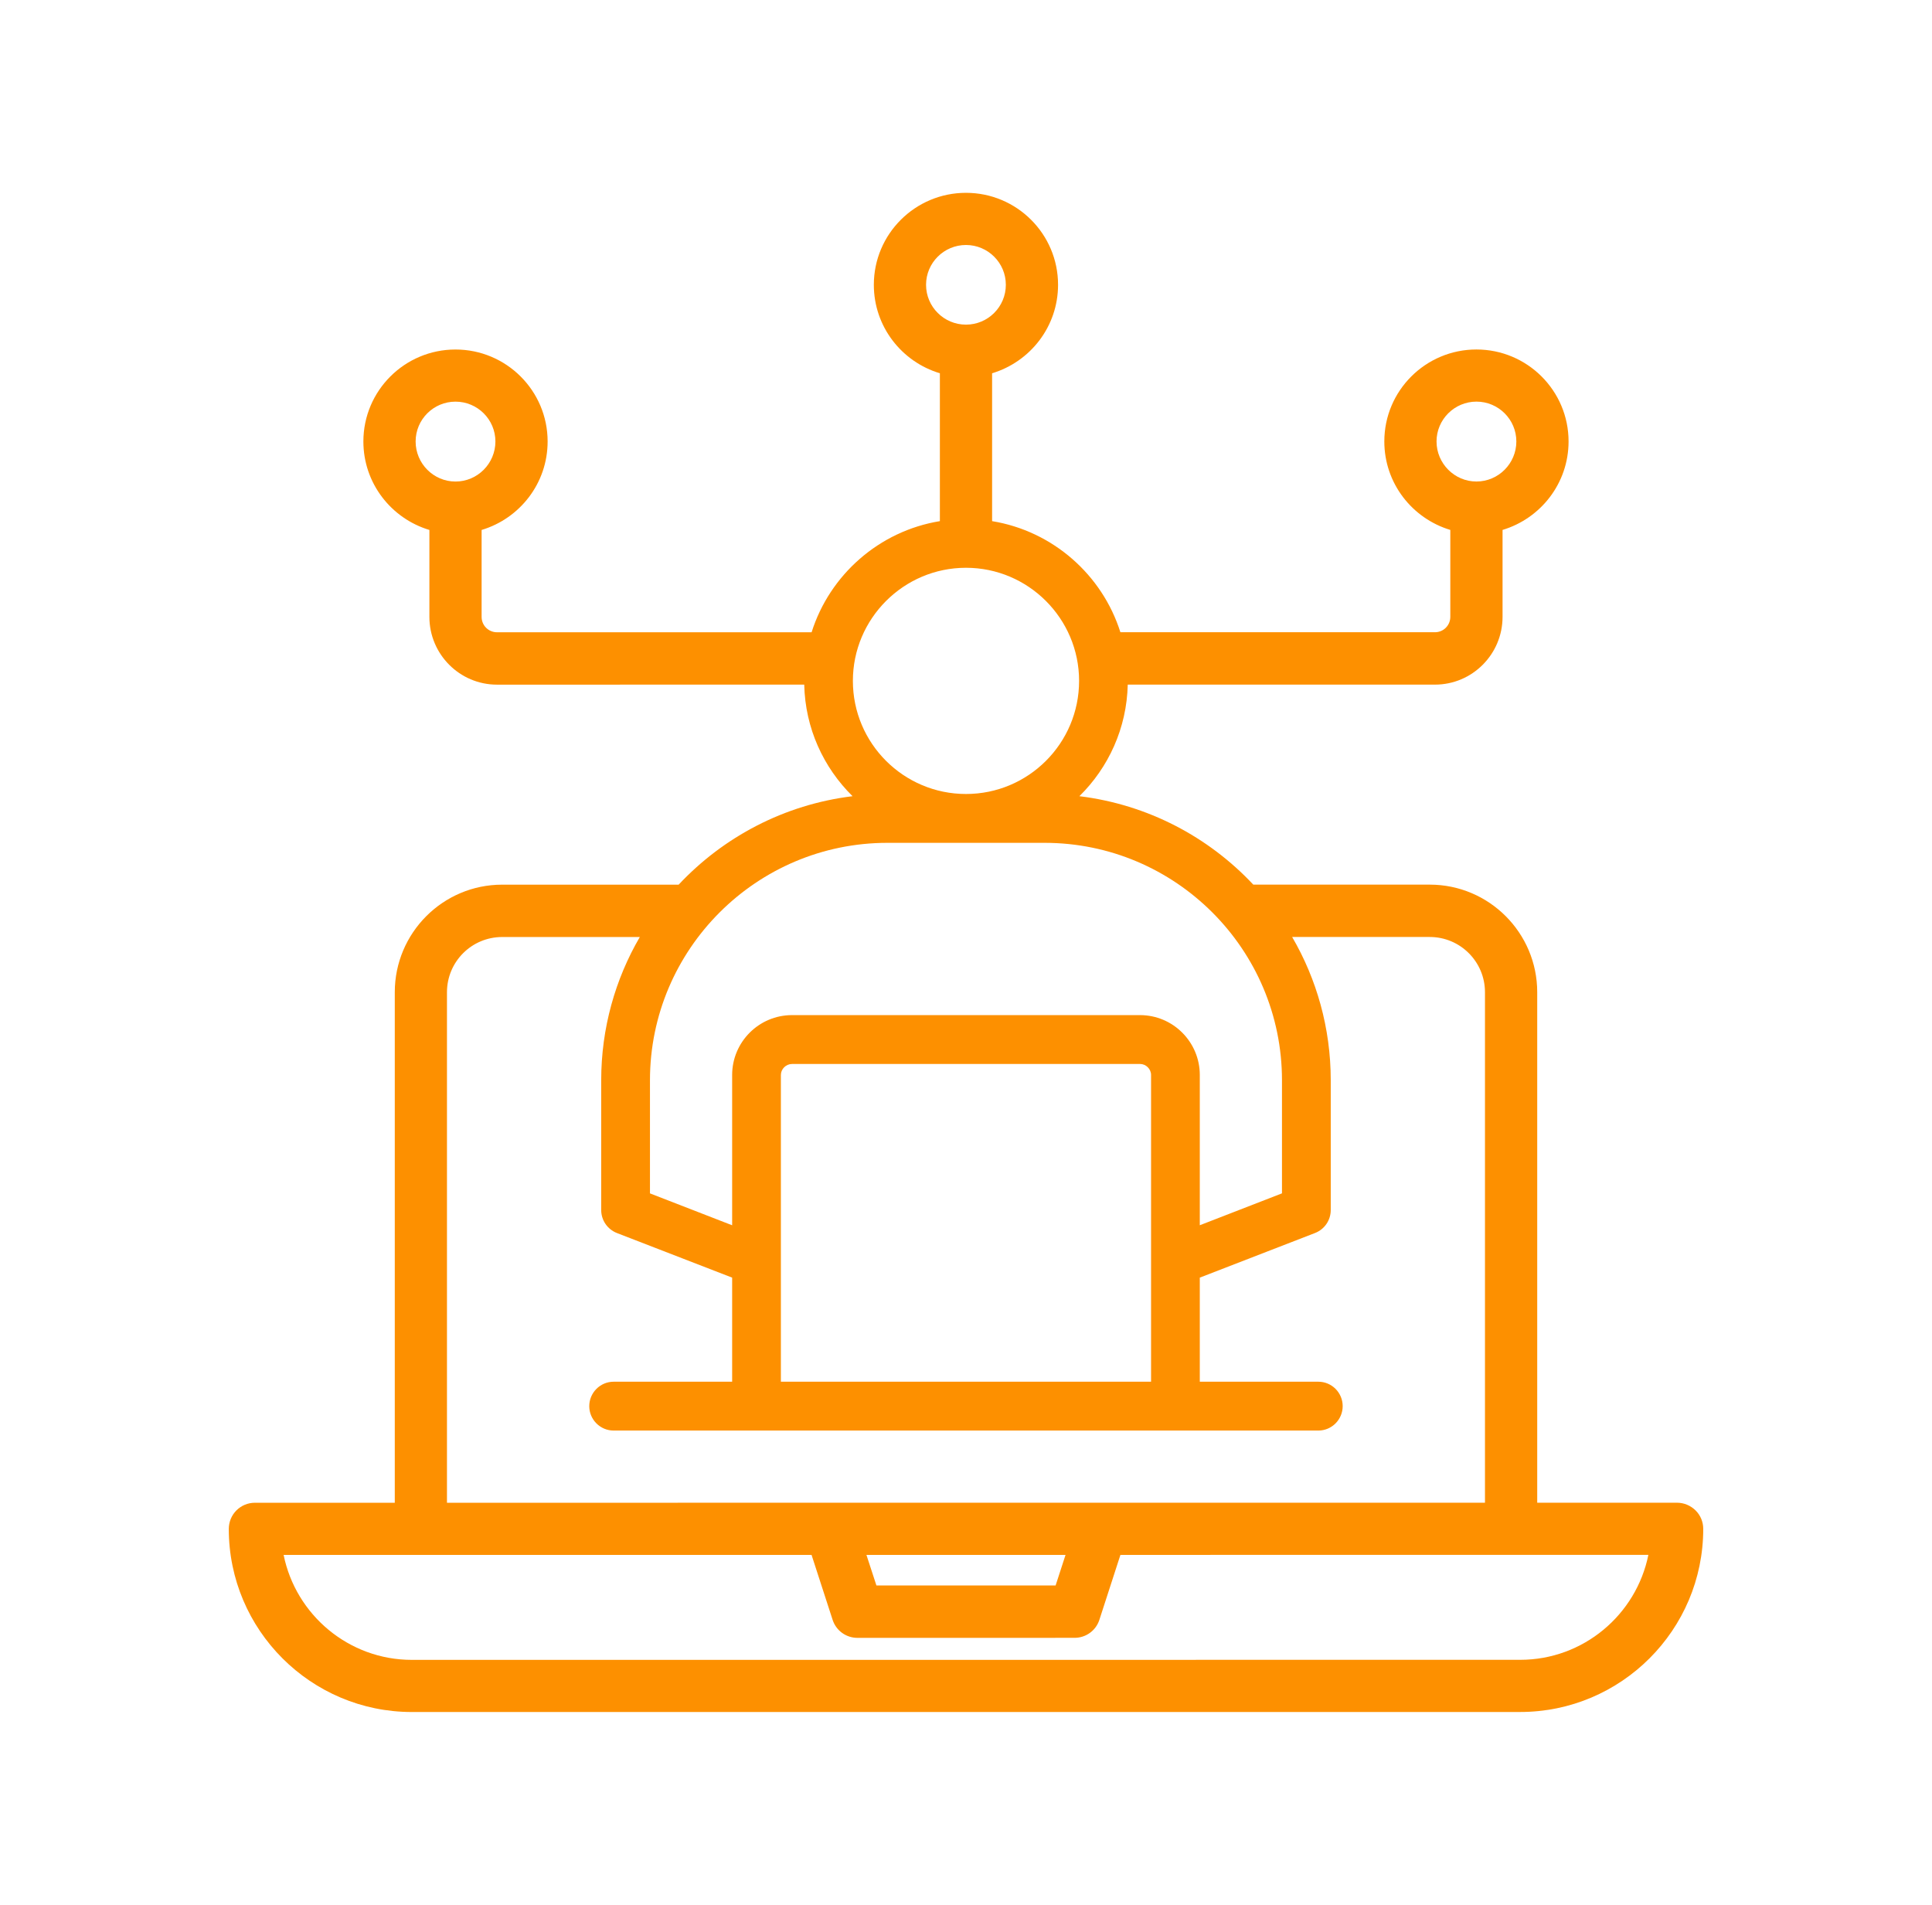<svg xmlns="http://www.w3.org/2000/svg" width="71" height="70" viewBox="0 0 71 70" fill="none"><path fill-rule="evenodd" clip-rule="evenodd" d="M55.864 60.996L15.136 60.998C12.813 60.998 10.868 59.34 10.423 57.141L29.824 57.14L30.598 59.526C30.726 59.922 31.094 60.189 31.511 60.189L39.49 60.188C39.906 60.188 40.275 59.922 40.402 59.525L41.175 57.14L60.577 57.139C60.131 59.339 58.188 60.996 55.864 60.996ZM39.158 57.14L31.841 57.14L32.208 58.264L38.793 58.264L39.158 57.14ZM16.426 36.464C16.426 35.34 17.335 34.434 18.455 34.434L23.513 34.434C22.612 35.978 22.094 37.782 22.094 39.698L22.094 44.469C22.094 44.841 22.322 45.173 22.666 45.31L26.906 46.951L26.906 50.776L22.551 50.776C22.057 50.776 21.655 51.181 21.655 51.674C21.655 52.167 22.057 52.571 22.551 52.571L48.448 52.571C48.943 52.571 49.343 52.166 49.343 51.673C49.343 51.18 48.943 50.776 48.448 50.776L44.092 50.776L44.092 46.951L48.332 45.309C48.678 45.172 48.904 44.84 48.904 44.468L48.904 39.697C48.904 37.781 48.386 35.978 47.486 34.433L52.543 34.433C53.661 34.433 54.572 35.339 54.572 36.463L54.572 55.223L16.426 55.224V36.464ZM28.697 50.776L42.301 50.776L42.301 39.504C42.301 39.285 42.116 39.099 41.895 39.099L29.105 39.1C28.884 39.1 28.697 39.286 28.697 39.504L28.697 50.776ZM32.613 30.973C27.801 30.973 23.886 34.887 23.886 39.698L23.886 43.855L26.906 45.027L26.906 39.504C26.906 38.291 27.892 37.305 29.105 37.304L41.894 37.304C43.107 37.304 44.092 38.291 44.092 39.504L44.092 45.026L47.112 43.854L47.112 39.698C47.112 34.886 43.198 30.973 38.386 30.973L32.613 30.973ZM35.499 20.865C37.791 20.865 39.656 22.733 39.656 25.021C39.656 27.318 37.791 29.178 35.5 29.178C33.208 29.178 31.343 27.318 31.343 25.021C31.343 22.733 33.208 20.865 35.499 20.865ZM34.032 10.466C34.032 9.658 34.691 9.003 35.499 9.003C36.306 9.003 36.964 9.658 36.964 10.466C36.964 11.275 36.306 11.93 35.499 11.93C34.691 11.93 34.032 11.275 34.032 10.466ZM15.274 16.224C15.274 15.415 15.931 14.76 16.739 14.76C17.548 14.76 18.206 15.415 18.206 16.224C18.206 17.033 17.548 17.696 16.739 17.696C15.931 17.696 15.274 17.033 15.274 16.224ZM52.792 16.223C52.792 15.415 53.451 14.76 54.258 14.759C55.066 14.759 55.725 15.415 55.725 16.223C55.725 17.032 55.066 17.695 54.258 17.695C53.451 17.695 52.792 17.032 52.792 16.223ZM62.312 55.506C62.132 55.328 61.888 55.223 61.633 55.223L56.492 55.223L56.492 36.463C56.492 34.28 54.72 32.509 52.544 32.509L46.058 32.509C44.414 30.755 42.176 29.566 39.667 29.259C40.736 28.207 41.408 26.76 41.444 25.159L52.734 25.159C54.104 25.159 55.218 24.043 55.218 22.668L55.218 19.474C56.619 19.053 57.644 17.76 57.644 16.223C57.644 14.355 56.125 12.843 54.258 12.843C52.392 12.843 50.873 14.355 50.873 16.223C50.873 17.76 51.898 19.053 53.298 19.474L53.298 22.668C53.298 22.984 53.045 23.234 52.734 23.234L41.174 23.234C40.507 21.124 38.689 19.515 36.459 19.151L36.459 13.717C37.859 13.296 38.883 12.003 38.883 10.466C38.883 8.599 37.366 7.086 35.499 7.086C33.632 7.086 32.113 8.599 32.113 10.467C32.113 12.003 33.138 13.297 34.54 13.717L34.54 19.151C32.309 19.515 30.492 21.124 29.826 23.235L18.265 23.235C17.952 23.235 17.699 22.985 17.699 22.669L17.699 19.475C19.101 19.055 20.125 17.761 20.125 16.224C20.125 14.357 18.606 12.844 16.739 12.844C14.872 12.844 13.354 14.357 13.354 16.224C13.354 17.761 14.38 19.055 15.78 19.475L15.78 22.669C15.78 24.044 16.895 25.16 18.265 25.16L29.555 25.159C29.59 26.761 30.263 28.208 31.331 29.259C28.822 29.566 26.586 30.755 24.94 32.51L18.455 32.51C16.278 32.51 14.508 34.281 14.508 36.464L14.508 55.224L9.368 55.224C8.836 55.224 8.408 55.653 8.408 56.187C8.408 59.898 11.426 62.914 15.136 62.914L55.864 62.913C59.575 62.913 62.593 59.897 62.593 56.185C62.593 55.926 62.492 55.684 62.312 55.506Z" fill="#FD9000"></path></svg>
